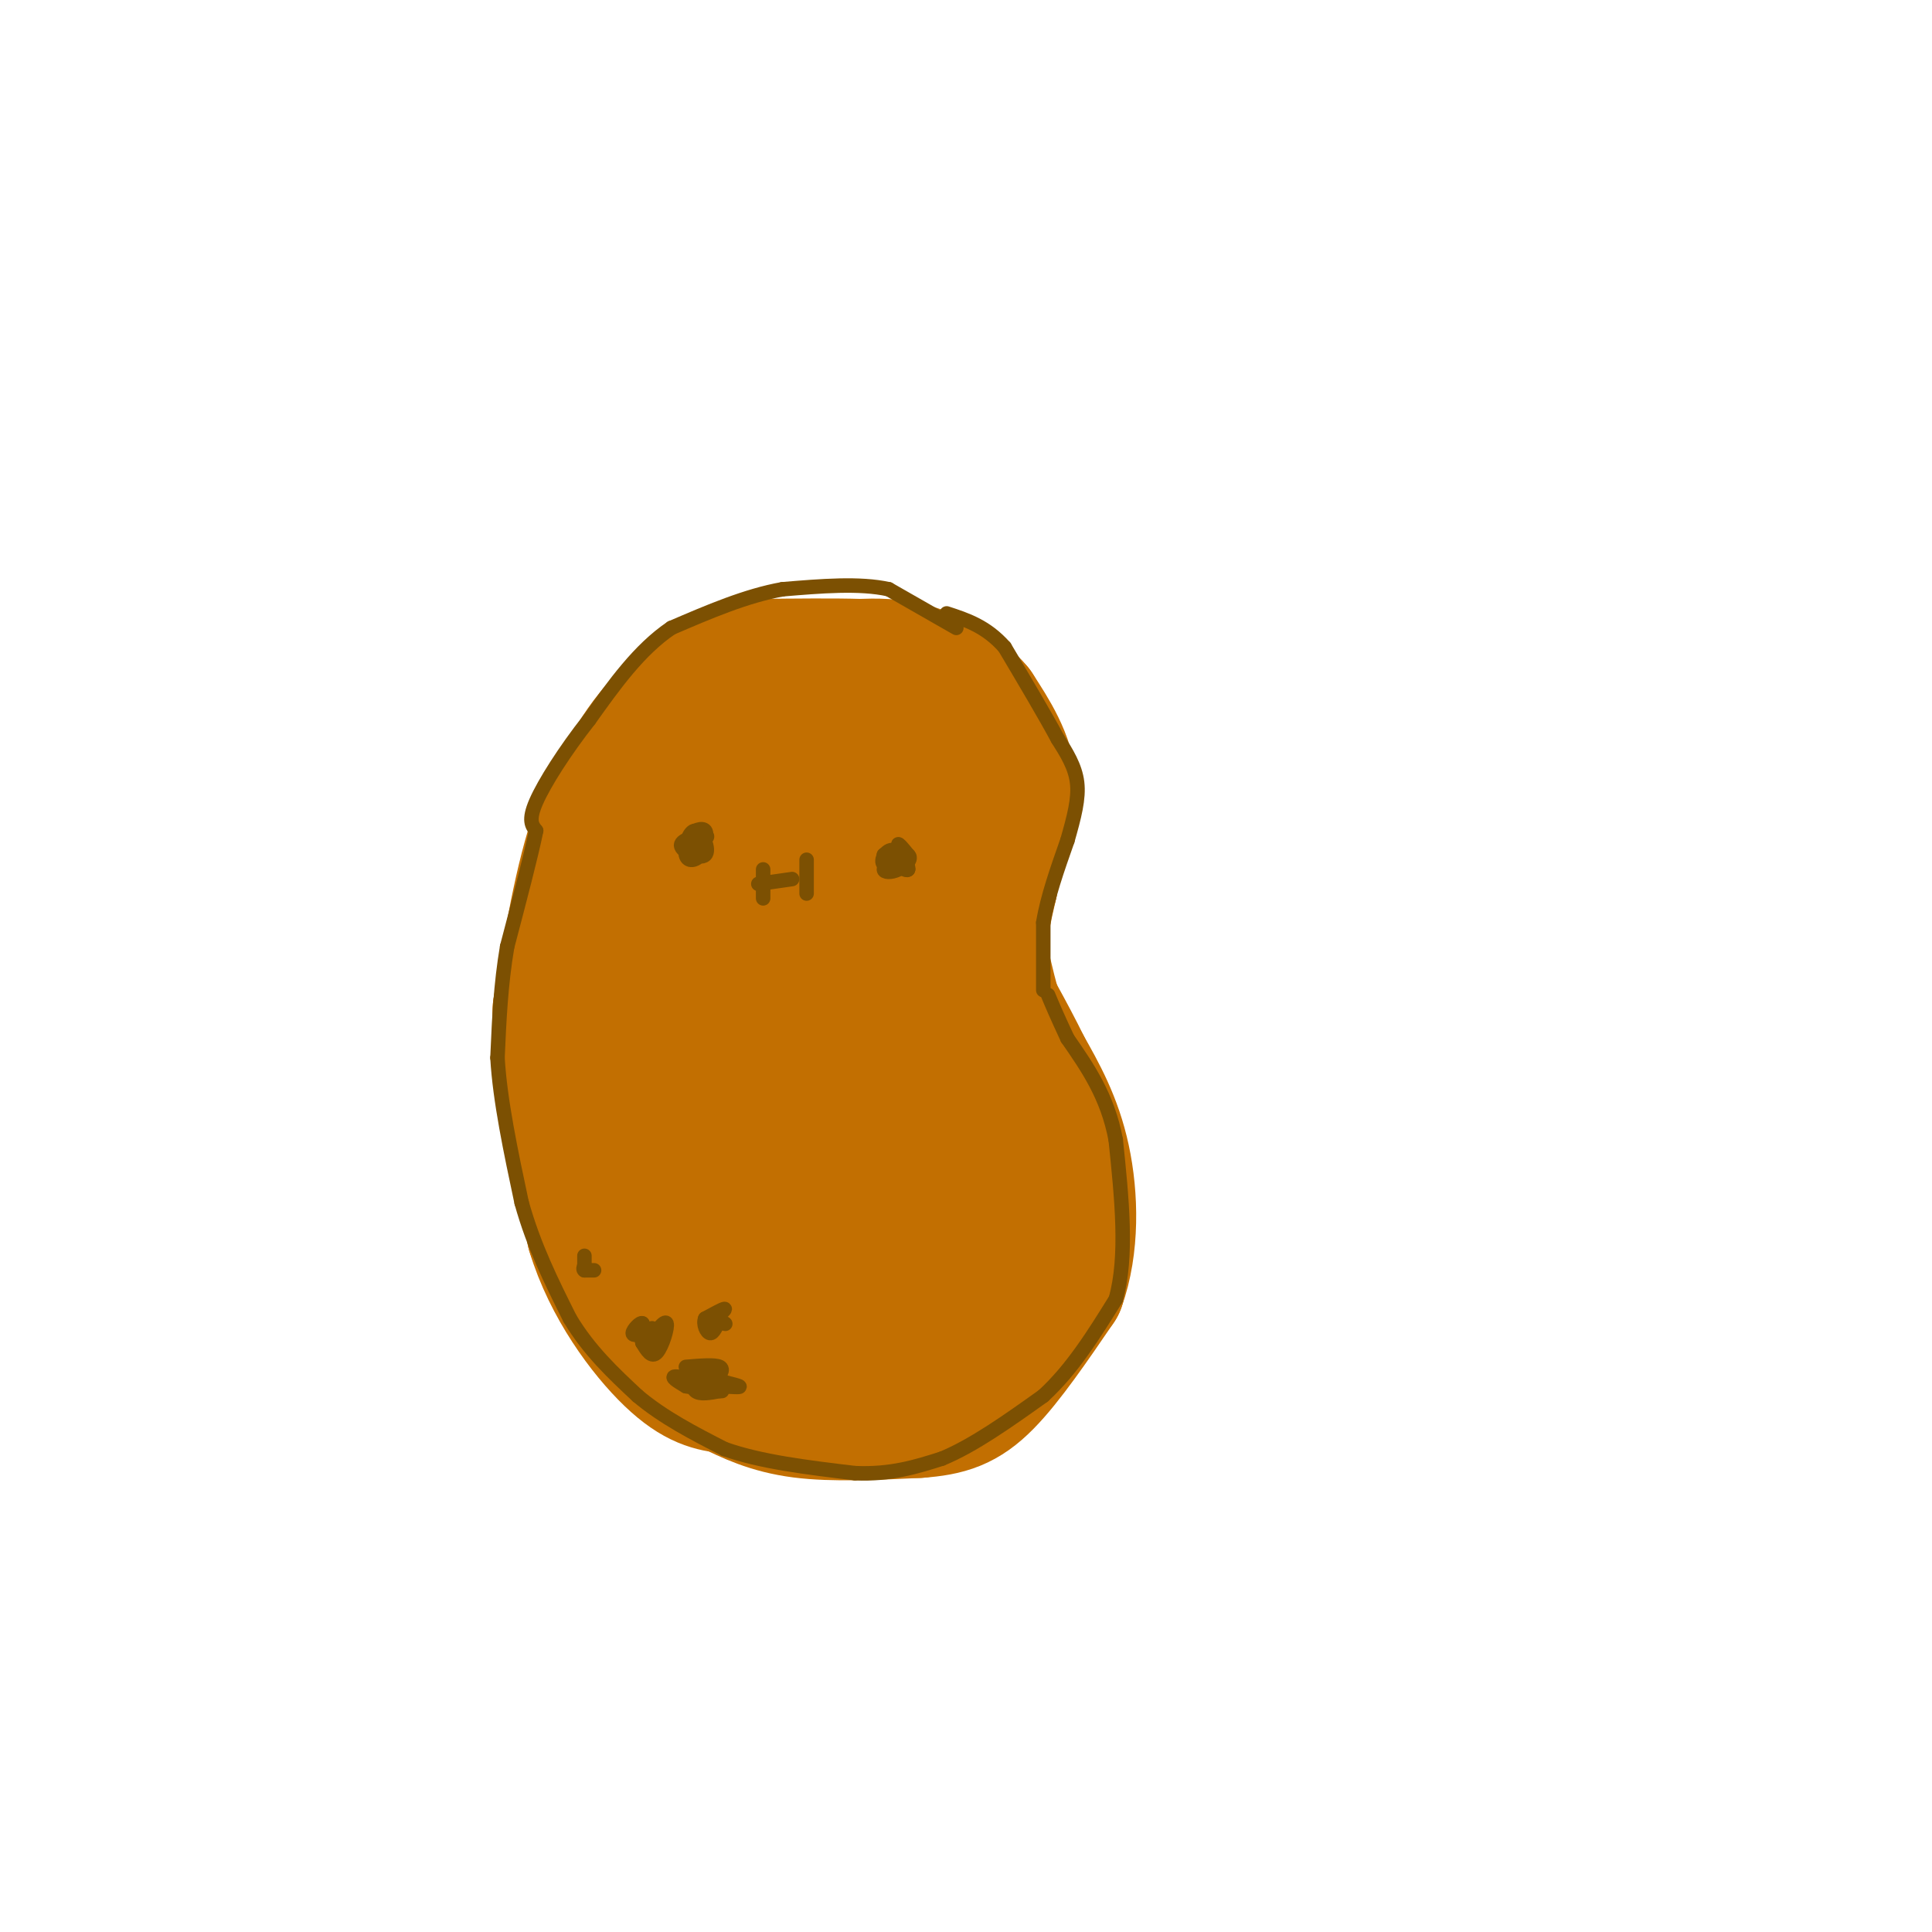 <svg viewBox='0 0 400 400' version='1.1' xmlns='http://www.w3.org/2000/svg' xmlns:xlink='http://www.w3.org/1999/xlink'><g fill='none' stroke='rgb(194,111,1)' stroke-width='28' stroke-linecap='round' stroke-linejoin='round'><path d='M183,180c3.083,-4.833 6.167,-9.667 7,-14c0.833,-4.333 -0.583,-8.167 -2,-12'/><path d='M188,154c-2.133,-4.267 -6.467,-8.933 -13,-10c-6.533,-1.067 -15.267,1.467 -24,4'/><path d='M151,148c-5.244,1.422 -6.356,2.978 -9,8c-2.644,5.022 -6.822,13.511 -11,22'/><path d='M131,178c-3.500,10.500 -6.750,25.750 -10,41'/><path d='M121,219c-1.333,12.833 0.333,24.417 2,36'/><path d='M123,255c3.333,11.111 10.667,20.889 16,26c5.333,5.111 8.667,5.556 12,6'/><path d='M151,287c4.133,2.044 8.467,4.156 15,5c6.533,0.844 15.267,0.422 24,0'/><path d='M190,292c6.178,-0.444 9.622,-1.556 14,-6c4.378,-4.444 9.689,-12.222 15,-20'/><path d='M219,266c2.911,-8.044 2.689,-18.156 1,-26c-1.689,-7.844 -4.844,-13.422 -8,-19'/><path d='M212,221c-3.333,-6.833 -7.667,-14.417 -12,-22'/><path d='M200,199c-2.000,-4.167 -1.000,-3.583 0,-3'/><path d='M199,202c0.000,0.000 -3.000,-4.000 -3,-4'/><path d='M196,198c-0.167,0.000 0.917,2.000 2,4'/><path d='M214,230c0.000,0.000 -7.000,-17.000 -7,-17'/><path d='M207,213c-1.833,-5.333 -2.917,-10.167 -4,-15'/><path d='M203,198c-0.333,-5.000 0.833,-10.000 2,-15'/><path d='M205,183c1.000,-5.833 2.500,-12.917 4,-20'/><path d='M209,163c-0.500,-6.000 -3.750,-11.000 -7,-16'/><path d='M202,147c-3.489,-4.222 -8.711,-6.778 -13,-8c-4.289,-1.222 -7.644,-1.111 -11,-1'/><path d='M178,138c-5.333,-0.167 -13.167,-0.083 -21,0'/><path d='M157,138c-6.833,2.000 -13.417,7.000 -20,12'/><path d='M137,150c-5.500,5.667 -9.250,13.833 -13,22'/><path d='M124,172c-3.500,9.833 -5.750,23.417 -8,37'/><path d='M116,209c-0.667,11.000 1.667,20.000 4,29'/><path d='M120,238c1.667,6.500 3.833,8.250 6,10'/><path d='M187,254c3.429,0.358 6.858,0.716 9,2c2.142,1.284 2.997,3.495 -1,8c-3.997,4.505 -12.845,11.306 -17,14c-4.155,2.694 -3.619,1.282 -4,-2c-0.381,-3.282 -1.681,-8.435 1,-15c2.681,-6.565 9.344,-14.544 16,-20c6.656,-5.456 13.307,-8.391 17,-10c3.693,-1.609 4.430,-1.893 3,2c-1.430,3.893 -5.026,11.962 -9,18c-3.974,6.038 -8.326,10.044 -15,14c-6.674,3.956 -15.669,7.863 -20,9c-4.331,1.137 -3.998,-0.496 -5,-3c-1.002,-2.504 -3.340,-5.878 -2,-12c1.340,-6.122 6.359,-14.991 12,-23c5.641,-8.009 11.903,-15.156 16,-19c4.097,-3.844 6.028,-4.384 7,-4c0.972,0.384 0.986,1.692 1,3'/><path d='M196,216c-1.365,5.240 -5.279,16.841 -9,24c-3.721,7.159 -7.249,9.877 -14,15c-6.751,5.123 -16.724,12.650 -22,13c-5.276,0.350 -5.855,-6.476 -9,-6c-3.145,0.476 -8.855,8.254 0,-9c8.855,-17.254 32.274,-59.538 42,-75c9.726,-15.462 5.760,-4.100 1,8c-4.760,12.100 -10.313,24.938 -15,33c-4.687,8.062 -8.507,11.349 -12,14c-3.493,2.651 -6.658,4.665 -9,6c-2.342,1.335 -3.862,1.990 -5,-2c-1.138,-3.990 -1.893,-12.626 -3,-15c-1.107,-2.374 -2.567,1.515 4,-11c6.567,-12.515 21.162,-41.433 27,-52c5.838,-10.567 2.919,-2.784 0,5'/><path d='M172,164c-2.396,5.434 -8.384,16.518 -14,24c-5.616,7.482 -10.858,11.360 -14,12c-3.142,0.640 -4.183,-1.960 -3,-7c1.183,-5.040 4.592,-12.520 8,-20'/></g>
<g fill='none' stroke='rgb(124,80,2)' stroke-width='3' stroke-linecap='round' stroke-linejoin='round'><path d='M198,130c0.000,0.000 -14.000,-8.000 -14,-8'/><path d='M184,122c-6.000,-1.333 -14.000,-0.667 -22,0'/><path d='M162,122c-7.500,1.333 -15.250,4.667 -23,8'/><path d='M139,130c-6.667,4.500 -11.833,11.750 -17,19'/><path d='M122,149c-5.089,6.467 -9.311,13.133 -11,17c-1.689,3.867 -0.844,4.933 0,6'/><path d='M111,172c-1.000,5.000 -3.500,14.500 -6,24'/><path d='M105,196c-1.333,7.833 -1.667,15.417 -2,23'/><path d='M103,219c0.500,8.833 2.750,19.417 5,30'/><path d='M108,249c2.500,9.000 6.250,16.500 10,24'/><path d='M118,273c4.000,6.667 9.000,11.333 14,16'/><path d='M132,289c5.333,4.500 11.667,7.750 18,11'/><path d='M150,300c7.500,2.667 17.250,3.833 27,5'/><path d='M177,305c7.500,0.333 12.750,-1.333 18,-3'/><path d='M195,302c6.500,-2.667 13.750,-7.833 21,-13'/><path d='M216,289c6.000,-5.500 10.500,-12.750 15,-20'/><path d='M231,269c2.500,-8.833 1.250,-20.917 0,-33'/><path d='M231,236c-1.667,-9.000 -5.833,-15.000 -10,-21'/><path d='M221,215c-2.333,-5.000 -3.167,-7.000 -4,-9'/><path d='M216,205c0.000,0.000 0.000,-14.000 0,-14'/><path d='M216,191c0.833,-5.167 2.917,-11.083 5,-17'/><path d='M221,174c1.400,-4.911 2.400,-8.689 2,-12c-0.400,-3.311 -2.200,-6.156 -4,-9'/><path d='M219,153c-2.500,-4.667 -6.750,-11.833 -11,-19'/><path d='M208,134c-3.833,-4.333 -7.917,-5.667 -12,-7'/><path d='M142,283c3.000,-0.250 6.000,-0.500 7,0c1.000,0.500 0.000,1.750 -1,3'/><path d='M148,286c-2.022,0.156 -6.578,-0.956 -8,-1c-1.422,-0.044 0.289,0.978 2,2'/><path d='M142,287c1.500,0.333 4.250,0.167 7,0'/><path d='M149,287c2.333,0.089 4.667,0.311 4,0c-0.667,-0.311 -4.333,-1.156 -8,-2'/><path d='M145,285c-1.689,0.356 -1.911,2.244 -1,3c0.911,0.756 2.956,0.378 5,0'/><path d='M149,288c0.833,0.000 0.417,0.000 0,0'/><path d='M134,278c1.844,-2.400 3.689,-4.800 4,-4c0.311,0.800 -0.911,4.800 -2,6c-1.089,1.200 -2.044,-0.400 -3,-2'/><path d='M133,278c-0.310,-1.333 0.417,-3.667 0,-4c-0.417,-0.333 -1.976,1.333 -2,2c-0.024,0.667 1.488,0.333 3,0'/><path d='M134,276c0.667,-0.167 0.833,-0.583 1,-1'/><path d='M133,274c0.000,0.000 1.000,5.000 1,5'/><path d='M134,279c0.167,0.833 0.083,0.417 0,0'/><path d='M148,273c1.167,-1.000 2.333,-2.000 2,-2c-0.333,0.000 -2.167,1.000 -4,2'/><path d='M146,273c-0.489,1.111 0.289,2.889 1,3c0.711,0.111 1.356,-1.444 2,-3'/><path d='M148,273c0.000,0.000 2.000,1.000 2,1'/><path d='M150,274c0.333,0.167 0.167,0.083 0,0'/><path d='M123,263c0.000,0.000 -2.000,0.000 -2,0'/><path d='M121,263c-0.333,-0.167 -0.167,-0.583 0,-1'/><path d='M121,262c0.000,-0.500 0.000,-1.250 0,-2'/><path d='M146,174c-0.637,1.125 -1.274,2.250 -2,2c-0.726,-0.250 -1.542,-1.875 -1,-3c0.542,-1.125 2.440,-1.750 3,-1c0.560,0.750 -0.220,2.875 -1,5'/><path d='M145,177c-0.895,1.164 -2.633,1.575 -3,0c-0.367,-1.575 0.636,-5.135 2,-5c1.364,0.135 3.087,3.964 2,5c-1.087,1.036 -4.985,-0.721 -5,-2c-0.015,-1.279 3.853,-2.080 5,-2c1.147,0.080 -0.426,1.040 -2,2'/><path d='M188,177c-1.000,-1.250 -2.000,-2.500 -2,-2c0.000,0.500 1.000,2.750 2,5'/><path d='M188,180c-0.222,-0.467 -1.778,-4.133 -2,-5c-0.222,-0.867 0.889,1.067 2,3'/><path d='M186,176c1.440,0.604 2.880,1.209 2,2c-0.880,0.791 -4.081,1.769 -5,1c-0.919,-0.769 0.445,-3.284 2,-3c1.555,0.284 3.301,3.367 3,4c-0.301,0.633 -2.651,-1.183 -5,-3'/><path d='M183,177c0.423,-0.636 3.979,-0.727 5,0c1.021,0.727 -0.494,2.273 -2,3c-1.506,0.727 -3.002,0.636 -3,0c0.002,-0.636 1.501,-1.818 3,-3'/><path d='M186,178c0.000,0.000 0.100,0.100 0.1,0.1'/><path d='M158,186c0.000,0.000 0.000,-6.000 0,-6'/><path d='M157,183c0.000,0.000 7.000,-1.000 7,-1'/><path d='M167,185c0.000,0.000 0.000,-7.000 0,-7'/></g>
</svg>